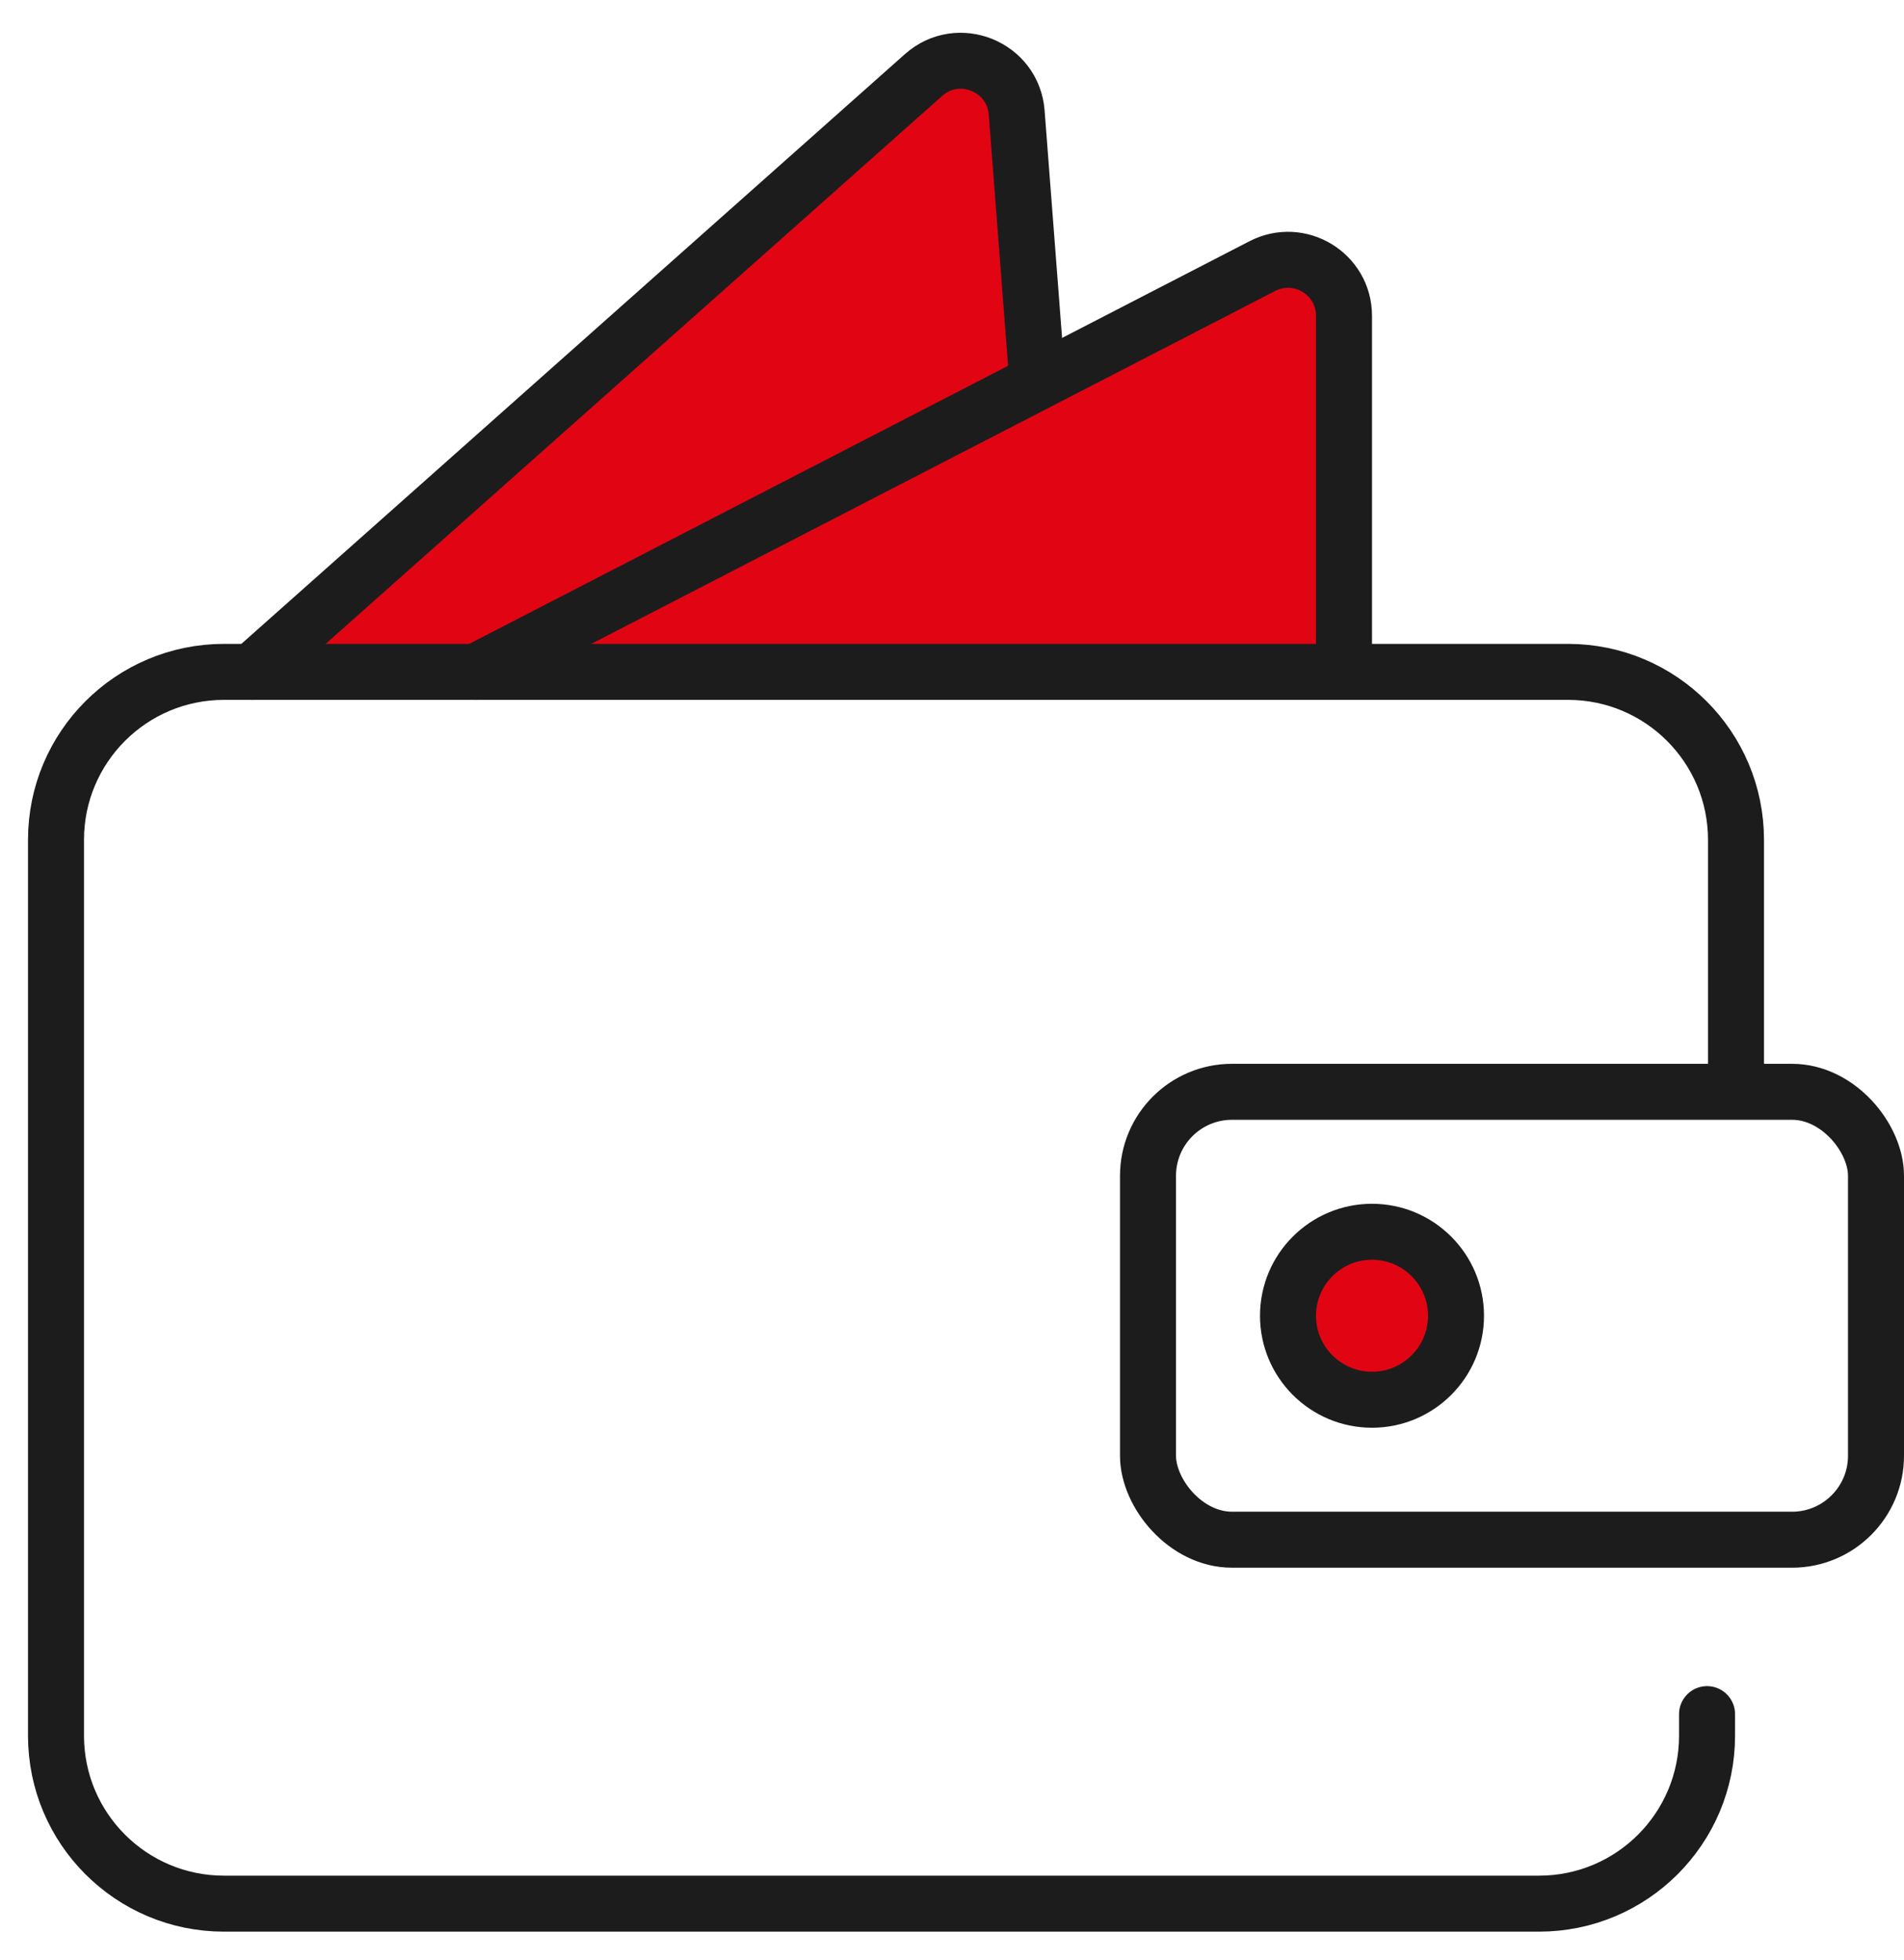 <svg xmlns="http://www.w3.org/2000/svg" width="34" height="35" viewBox="0 0 34 35" fill="none"><path d="M16.5 1.5L5 12L24 12.139V6V5L23 4.5L18.5 7L18 2.5V1.5L17 1L16.5 1.5Z" fill="#E10514"></path><path d="M24.5 22C23.672 22 23 22.672 23 23.5C23 24.328 23.672 25 24.5 25C25.328 25 26 24.328 26 23.5C26 22.672 25.328 22 24.5 22Z" fill="#E10514" stroke="#1D1C1D" stroke-miterlimit="10"></path><rect x="20.5" y="19.5" width="13" height="8" rx="1.5" stroke="#1D1C1D"></rect><path d="M8.5 12L22.541 4.753C23.207 4.409 24 4.892 24 5.641V11.5" stroke="#1D1C1D" stroke-linecap="round"></path><path d="M4.5 12L16.493 1.339C17.111 0.79 18.091 1.186 18.155 2.01L18.5 6.5" stroke="#1D1C1D" stroke-linecap="round"></path><path d="M31 19.333V15C31 13.343 29.657 12 28 12H4C2.343 12 1 13.343 1 15V31C1 32.657 2.343 34 4 34H27.483C29.14 34 30.483 32.657 30.483 31V30.615" stroke="#1D1C1D" stroke-linecap="round"></path></svg>